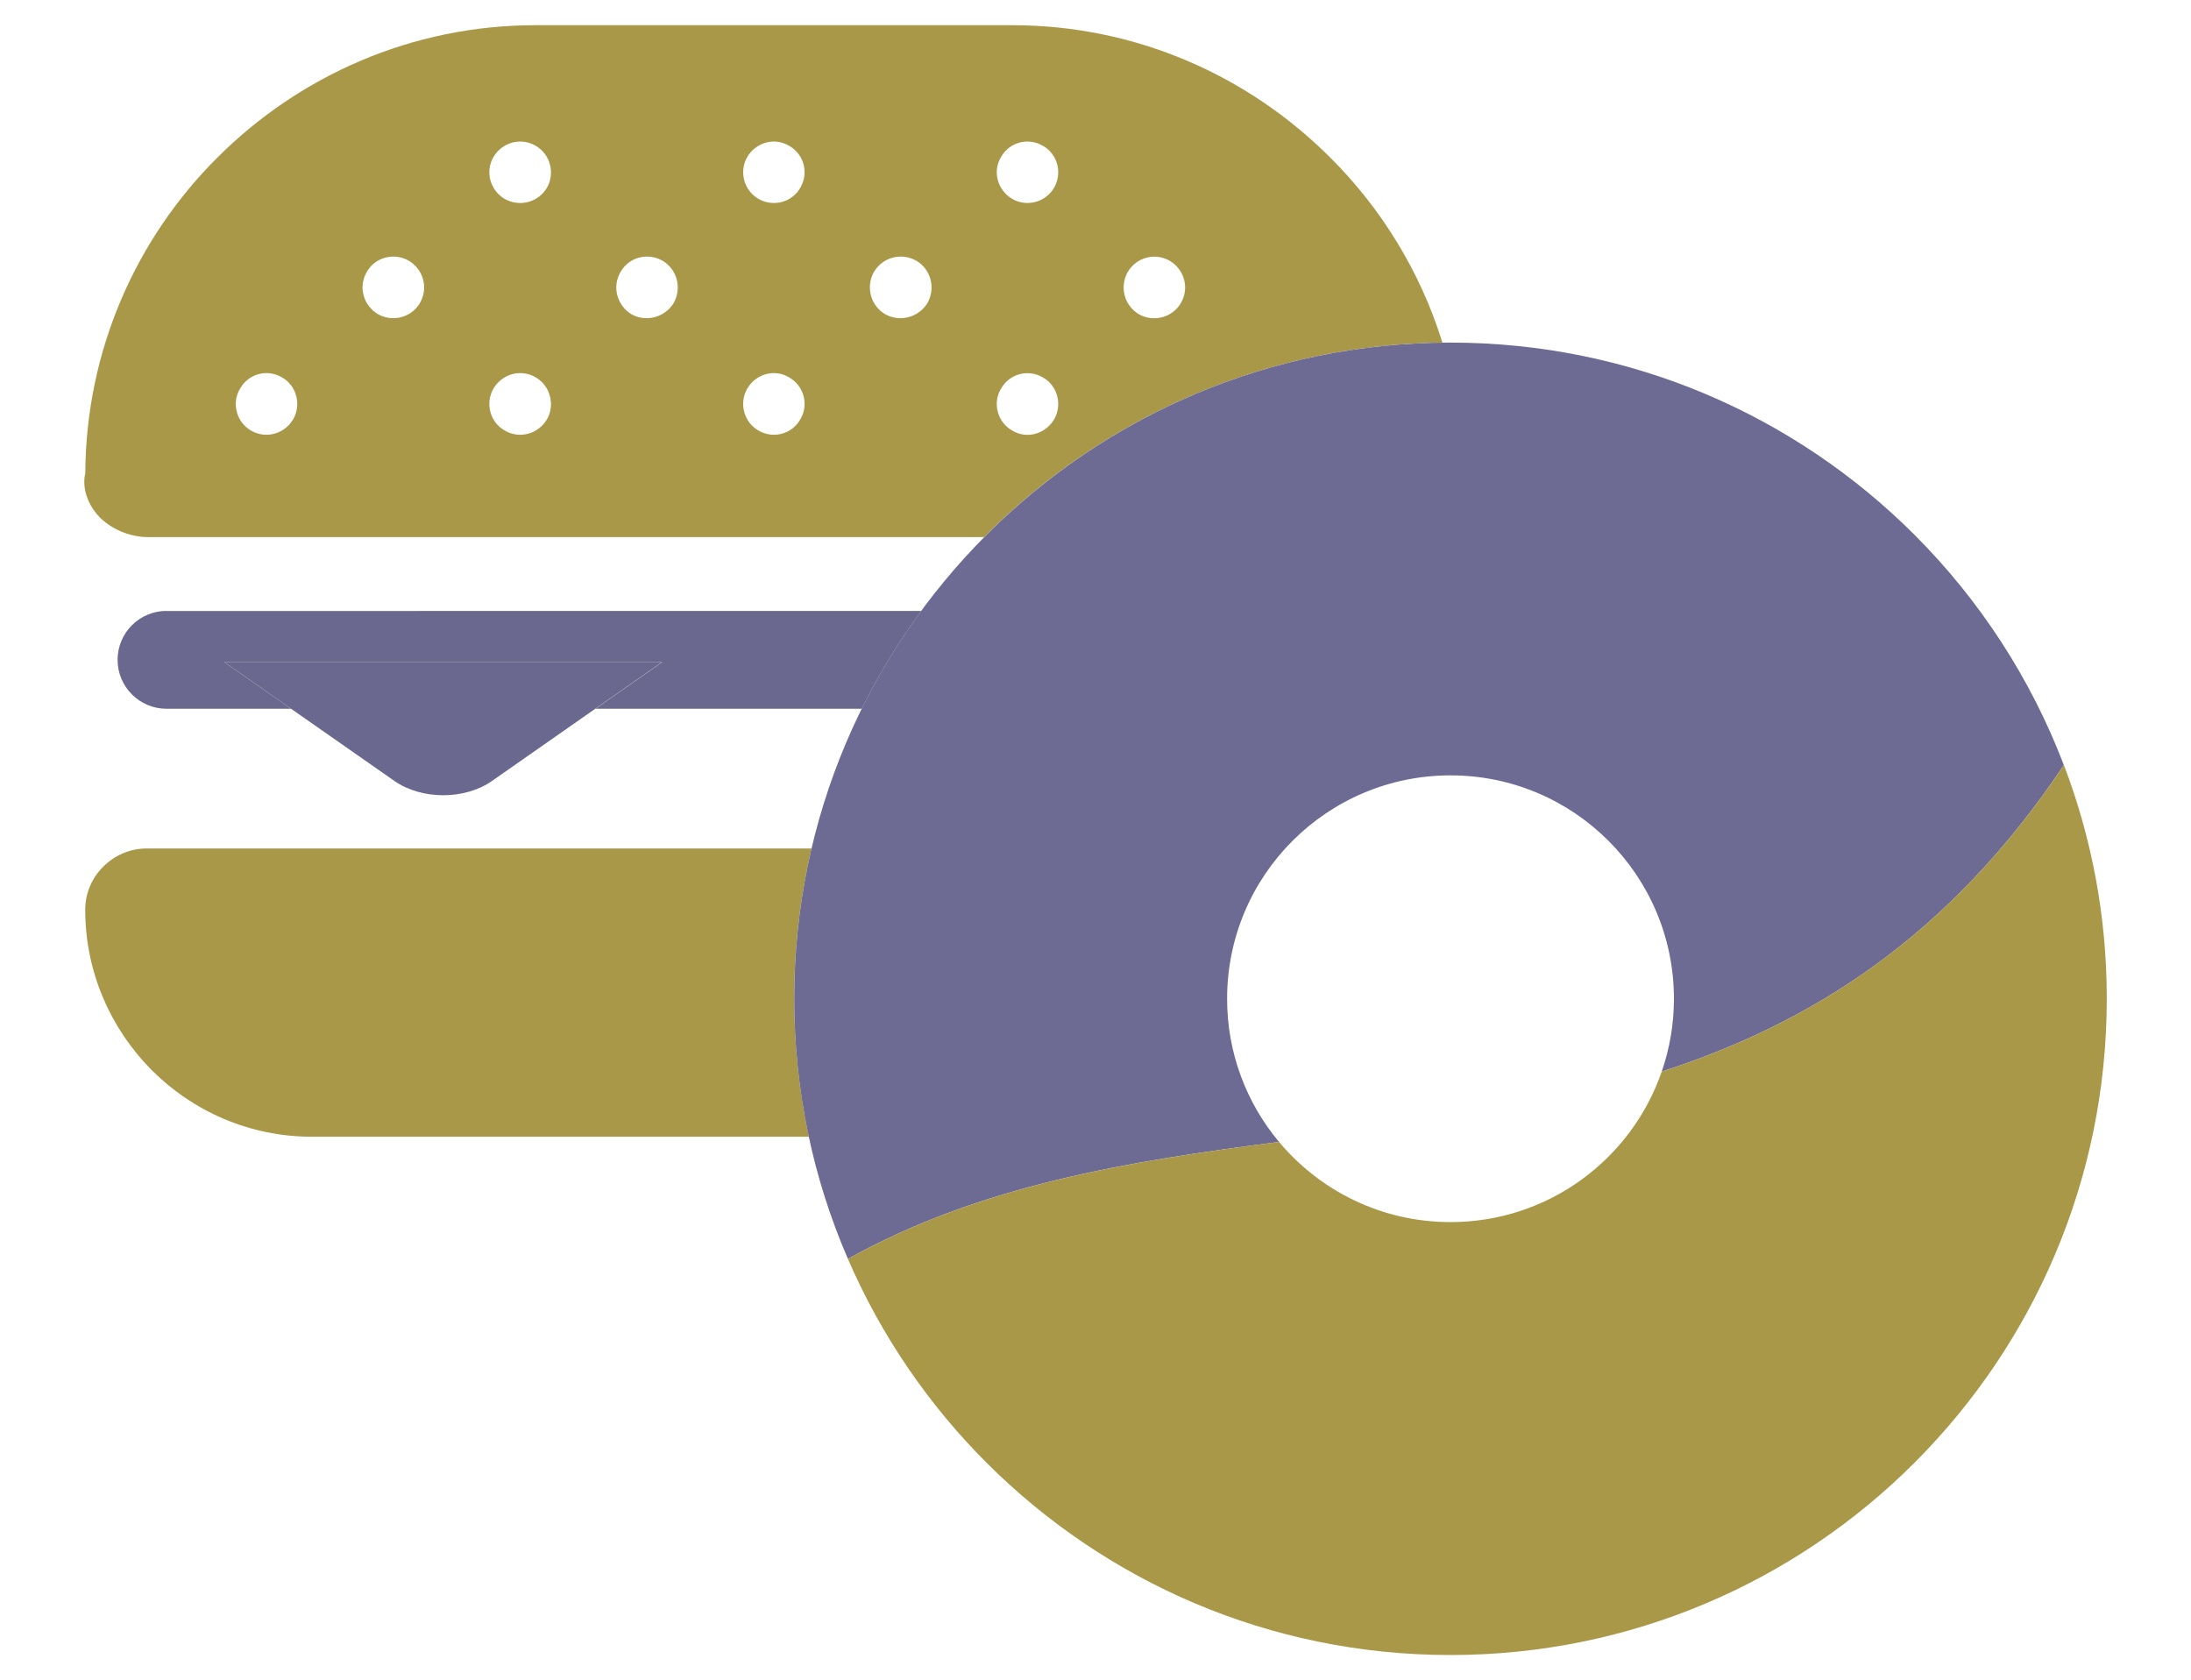 <?xml version="1.0" encoding="UTF-8"?>
<svg xmlns="http://www.w3.org/2000/svg" xmlns:xlink="http://www.w3.org/1999/xlink" version="1.1" viewBox="0 0 300 230">
  <!-- Generator: Adobe Illustrator 29.7.1, SVG Export Plug-In . SVG Version: 2.1.1 Build 8)  -->
  <defs>
    <style>
      .st0 {
        fill: none;
      }

      .st1 {
        mask: url(#mask);
      }

      .st2 {
        filter: url(#luminosity-noclip);
      }

      .st3, .st4 {
        fill-rule: evenodd;
      }

      .st3, .st5 {
        fill: #6a688f;
      }

      .st6 {
        filter: url(#luminosity-noclip1);
      }

      .st7 {
        filter: url(#luminosity-noclip2);
      }

      .st4, .st8 {
        fill: #a89848;
      }

      .st9 {
        mask: url(#mask-2);
      }

      .st10 {
        mask: url(#mask-1);
      }

      .st11 {
        fill: #231815;
      }

      .st12 {
        clip-path: url(#clippath-1);
      }

      .st13 {
        clip-path: url(#clippath-2);
      }

      .st14 {
        fill: #6d6a94;
      }

      .st15 {
        display: none;
      }

      .st16 {
        clip-path: url(#clippath);
      }
    </style>
    <clipPath id="clippath">
      <rect class="st0" width="300" height="230"/>
    </clipPath>
    <filter id="luminosity-noclip" x="11.54" y="3.44" width="276.93" height="223.16" color-interpolation-filters="sRGB" filterUnits="userSpaceOnUse">
      <feFlood flood-color="#fff" result="bg"/>
      <feBlend in="SourceGraphic" in2="bg"/>
    </filter>
    <mask id="mask" x="11.54" y="3.44" width="276.93" height="223.16" maskUnits="userSpaceOnUse">
      <g class="st2">
        <path class="st11" d="M262.14,73.22c-16.27-16.27-38.72-26.32-63.55-26.32s-47.24,10.05-63.51,26.32c-16.27,16.27-26.33,38.72-26.33,63.51s10.05,47.28,26.33,63.55c16.27,16.27,38.72,26.33,63.51,26.33s47.28-10.05,63.55-26.33c16.27-16.27,26.33-38.72,26.33-63.55s-10.05-47.24-26.33-63.51Z"/>
      </g>
    </mask>
    <filter id="luminosity-noclip1" x="11.54" y="3.44" width="188.84" height="70.09" color-interpolation-filters="sRGB" filterUnits="userSpaceOnUse">
      <feFlood flood-color="#fff" result="bg"/>
      <feBlend in="SourceGraphic" in2="bg"/>
    </filter>
    <mask id="mask-1" x="11.54" y="3.44" width="188.84" height="70.09" maskUnits="userSpaceOnUse">
      <g class="st6">
        <g>
          <path class="st11" d="M161.69,41.48c-1.13,1.97-3.7,2.68-5.73,1.55-2.03-1.19-2.69-3.76-1.55-5.79,1.19-2.03,3.76-2.69,5.73-1.55,2.03,1.19,2.75,3.76,1.55,5.79Z"/>
          <path class="st11" d="M144.34,25.69c-1.19,2.03-3.76,2.69-5.73,1.55-2.03-1.19-2.74-3.76-1.55-5.73,1.13-2.03,3.7-2.74,5.73-1.55,2.03,1.14,2.69,3.7,1.55,5.73Z"/>
          <path class="st11" d="M144.34,57.4c-1.19,2.03-3.76,2.75-5.73,1.55-2.03-1.13-2.74-3.76-1.55-5.73,1.13-2.03,3.7-2.75,5.73-1.55,2.03,1.13,2.69,3.76,1.55,5.73Z"/>
          <path class="st11" d="M171.75,53.23c1.19-2.03,3.76-2.75,5.79-1.55,2.03,1.13,2.68,3.76,1.55,5.73-1.19,2.03-3.76,2.75-5.79,1.55-1.97-1.13-2.69-3.76-1.55-5.73Z"/>
          <path class="st11" d="M127,41.48c-1.19,1.97-3.76,2.68-5.79,1.55-2.03-1.19-2.68-3.76-1.55-5.79,1.19-2.03,3.76-2.69,5.79-1.55,2.03,1.19,2.68,3.76,1.55,5.79Z"/>
          <path class="st11" d="M109.59,25.69c-1.13,2.03-3.7,2.69-5.73,1.55-2.03-1.19-2.68-3.76-1.55-5.73,1.19-2.03,3.76-2.74,5.73-1.55,2.03,1.14,2.74,3.7,1.55,5.73Z"/>
          <path class="st11" d="M109.59,57.4c-1.13,2.03-3.7,2.75-5.73,1.55-2.03-1.13-2.68-3.76-1.55-5.73,1.19-2.03,3.76-2.75,5.73-1.55,2.03,1.13,2.74,3.76,1.55,5.73Z"/>
          <path class="st11" d="M92.25,41.48c-1.19,1.97-3.76,2.68-5.79,1.55-1.97-1.19-2.69-3.76-1.49-5.79,1.13-2.03,3.7-2.69,5.73-1.55,2.03,1.19,2.68,3.76,1.55,5.79Z"/>
          <path class="st11" d="M57.5,41.48c-1.13,1.97-3.7,2.68-5.73,1.55-2.03-1.19-2.74-3.76-1.55-5.79,1.13-2.03,3.76-2.69,5.73-1.55,2.03,1.19,2.74,3.76,1.55,5.79Z"/>
          <path class="st11" d="M40.15,57.4c-1.19,2.03-3.76,2.75-5.79,1.55-1.97-1.13-2.69-3.76-1.49-5.73,1.13-2.03,3.7-2.75,5.73-1.55,2.03,1.13,2.68,3.76,1.55,5.73Z"/>
          <path class="st11" d="M74.9,25.69c-1.19,2.03-3.76,2.69-5.79,1.55-2.03-1.19-2.69-3.76-1.55-5.73,1.19-2.03,3.76-2.74,5.79-1.55,1.97,1.14,2.69,3.7,1.55,5.73Z"/>
          <path class="st11" d="M74.9,57.4c-1.19,2.03-3.76,2.75-5.79,1.55-2.03-1.13-2.69-3.76-1.55-5.73,1.19-2.03,3.76-2.75,5.79-1.55,1.97,1.13,2.69,3.76,1.55,5.73Z"/>
        </g>
      </g>
    </mask>
    <filter id="luminosity-noclip2" x="91.07" y="46.89" width="210.48" height="179.71" color-interpolation-filters="sRGB" filterUnits="userSpaceOnUse">
      <feFlood flood-color="#fff" result="bg"/>
      <feBlend in="SourceGraphic" in2="bg"/>
    </filter>
    <mask id="mask-2" x="91.07" y="46.89" width="210.48" height="179.71" maskUnits="userSpaceOnUse">
      <g class="st7">
        <circle class="st11" cx="198.61" cy="136.75" r="30.59"/>
      </g>
    </mask>
    <clipPath id="clippath-1">
      <path class="st0" d="M262.14,73.22c-16.27-16.27-38.72-26.32-63.55-26.32s-47.24,10.05-63.51,26.32c-16.27,16.27-26.33,38.72-26.33,63.51s10.05,47.28,26.33,63.55c16.27,16.27,38.72,26.33,63.51,26.33s47.28-10.05,63.55-26.33c16.27-16.27,26.33-38.72,26.33-63.55s-10.05-47.24-26.33-63.51Z"/>
    </clipPath>
    <clipPath id="clippath-2">
      <rect class="st0" width="300" height="230"/>
    </clipPath>
  </defs>
  <g id="edit" class="st15">
    <g class="st16">
      <g>
        <g class="st1">
          <g>
            <rect class="st5" x="16.11" y="83.65" width="179.26" height="13.39" rx="6.7" ry="6.7"/>
            <path class="st4" d="M169.21,155.65H42.7c-8.54,0-16.3-3.49-21.94-9.13-5.6-5.65-9.09-13.4-9.09-21.94,0-2.3.92-4.41,2.48-5.92h0c1.51-1.51,3.63-2.48,5.92-2.48h171.76c2.34,0,4.45.96,5.97,2.48,1.52,1.52,2.43,3.63,2.43,5.92,0,8.54-3.49,16.3-9.09,21.94-5.65,5.65-13.4,9.13-21.94,9.13h0Z"/>
            <g class="st10">
              <path class="st8" d="M200.24,64.77c-.05-16.8-6.98-32.13-18.08-43.19-11.2-11.2-26.58-18.13-43.56-18.13h-65.27c-16.94,0-32.36,6.93-43.56,18.13-11.11,11.06-17.99,26.39-18.08,43.19-.09.41-.14.78-.14,1.15,0,1.88.83,3.58,2.11,4.91,1.1,1.1,2.62,1.97,4.22,2.39.73.18,1.47.32,2.2.32h171.76c.73,0,1.47-.14,2.25-.32,1.56-.41,3.07-1.29,4.18-2.39,1.29-1.33,2.11-3.03,2.11-4.91,0-.37-.05-.73-.14-1.15Z"/>
            </g>
            <path class="st3" d="M60.69,90.64s-30,0-30,0l23.32,16.3c3.72,2.6,9.64,2.6,13.35,0l23.32-16.3s-30,0-30,0Z"/>
          </g>
        </g>
        <g class="st9">
          <g>
            <path class="st14" d="M262.14,73.22c-16.27-16.27-38.72-26.32-63.55-26.32s-47.24,10.05-63.51,26.32c-16.27,16.27-26.33,38.72-26.33,63.51s10.05,47.28,26.33,63.55c16.27,16.27,38.72,26.33,63.51,26.33s47.28-10.05,63.55-26.33c16.27-16.27,26.33-38.72,26.33-63.55s-10.05-47.24-26.33-63.51Z"/>
            <g class="st12">
              <path class="st8" d="M93.49,190.2c54.67-59.17,141.56-6.3,192.54-90.84,30.59,52.37,6.51,127.25,6.51,127.25H91.07l2.43-36.41Z"/>
            </g>
          </g>
        </g>
      </g>
    </g>
  </g>
  <g id="svg">
    <g class="st13">
      <g>
        <g>
          <path class="st0" d="M38.6,51.67c-2.03-1.19-4.59-.48-5.73,1.55-1.19,1.97-.48,4.59,1.49,5.73,2.03,1.2,4.59.48,5.79-1.55,1.13-1.97.48-4.59-1.55-5.73Z"/>
          <path class="st0" d="M73.35,51.67c-2.03-1.19-4.6-.48-5.79,1.55-1.13,1.97-.48,4.59,1.55,5.73,2.03,1.2,4.59.48,5.79-1.55,1.13-1.97.42-4.59-1.55-5.73Z"/>
          <path class="st0" d="M55.95,35.69c-1.97-1.13-4.59-.48-5.73,1.55-1.19,2.03-.48,4.59,1.55,5.79,2.03,1.13,4.59.42,5.73-1.55,1.19-2.03.48-4.6-1.55-5.79Z"/>
          <path class="st0" d="M155.96,43.03c2.03,1.13,4.59.42,5.73-1.55,1.19-2.03.48-4.6-1.55-5.79-1.97-1.13-4.54-.48-5.73,1.55-1.13,2.03-.48,4.59,1.55,5.79Z"/>
          <path class="st0" d="M73.35,19.96c-2.03-1.19-4.6-.48-5.79,1.55-1.13,1.97-.48,4.54,1.55,5.73,2.03,1.13,4.59.48,5.79-1.55,1.13-2.03.42-4.59-1.55-5.73Z"/>
          <path class="st0" d="M138.62,58.95c1.97,1.2,4.53.48,5.73-1.55,1.13-1.97.48-4.59-1.55-5.73-2.03-1.19-4.59-.48-5.73,1.55-1.19,1.97-.48,4.59,1.55,5.73Z"/>
          <path class="st0" d="M138.62,27.24c1.97,1.13,4.53.48,5.73-1.55,1.13-2.03.48-4.59-1.55-5.73-2.03-1.19-4.59-.48-5.73,1.55-1.19,1.97-.48,4.54,1.55,5.73Z"/>
          <path class="st0" d="M108.04,51.67c-1.97-1.19-4.53-.48-5.73,1.55-1.13,1.97-.48,4.59,1.55,5.73,2.03,1.2,4.59.48,5.73-1.55,1.19-1.97.48-4.59-1.55-5.73Z"/>
          <path class="st0" d="M125.45,35.69c-2.03-1.13-4.59-.48-5.79,1.55-1.13,2.03-.48,4.59,1.55,5.79,2.03,1.13,4.59.42,5.79-1.55,1.13-2.03.48-4.6-1.55-5.79Z"/>
          <path class="st0" d="M90.7,35.69c-2.03-1.13-4.59-.48-5.73,1.55-1.19,2.03-.48,4.59,1.49,5.79,2.03,1.13,4.6.42,5.79-1.55,1.13-2.03.48-4.6-1.55-5.79Z"/>
          <path class="st0" d="M108.04,19.96c-1.97-1.19-4.53-.48-5.73,1.55-1.13,1.97-.48,4.54,1.55,5.73,2.03,1.13,4.59.48,5.73-1.55,1.19-2.03.48-4.59-1.55-5.73Z"/>
          <path class="st5" d="M22.8,83.65c-3.7,0-6.7,3-6.7,6.7h0c0,3.7,3,6.7,6.7,6.7h17.05l-9.15-6.4s30,0,30,0c0,0,29.99,0,29.99,0l-9.15,6.4h36.46c2.33-4.71,5.05-9.19,8.14-13.39H22.8Z"/>
          <path class="st8" d="M111.12,116.18H20.07c-2.3,0-4.41.96-5.92,2.48-1.56,1.52-2.48,3.63-2.48,5.92,0,8.54,3.49,16.29,9.09,21.94,5.65,5.65,13.4,9.13,21.94,9.13h68.05c-1.31-6.1-2-12.43-2-18.92,0-7.07.82-13.95,2.37-20.55Z"/>
          <path class="st8" d="M197.5,46.91c-3-9.67-8.34-18.35-15.35-25.33-11.2-11.2-26.58-18.13-43.56-18.13h-65.27c-16.94,0-32.36,6.93-43.56,18.13-11.11,11.06-17.99,26.39-18.08,43.19-.09.41-.14.78-.14,1.15,0,1.88.83,3.58,2.11,4.91,1.1,1.1,2.62,1.97,4.22,2.39.73.18,1.47.32,2.2.32h114.69c.1-.11.21-.21.31-.32,16.03-16.03,38.07-26.02,62.42-26.31ZM154.41,37.25c1.19-2.03,3.76-2.69,5.73-1.55,2.03,1.19,2.75,3.76,1.55,5.79-1.13,1.97-3.7,2.68-5.73,1.55-2.03-1.2-2.69-3.76-1.55-5.79ZM137.06,21.51c1.13-2.03,3.7-2.74,5.73-1.55,2.03,1.14,2.69,3.7,1.55,5.73-1.19,2.03-3.76,2.69-5.73,1.55-2.03-1.19-2.74-3.76-1.55-5.73ZM137.06,53.23c1.13-2.03,3.7-2.75,5.73-1.55,2.03,1.13,2.69,3.76,1.55,5.73-1.19,2.03-3.76,2.75-5.73,1.55-2.03-1.13-2.74-3.76-1.55-5.73ZM40.15,57.4c-1.19,2.03-3.76,2.75-5.79,1.55-1.97-1.13-2.69-3.76-1.49-5.73,1.13-2.03,3.7-2.75,5.73-1.55,2.03,1.13,2.68,3.76,1.55,5.73ZM57.5,41.48c-1.13,1.97-3.7,2.68-5.73,1.55-2.03-1.2-2.74-3.76-1.55-5.79,1.13-2.03,3.76-2.69,5.73-1.55,2.03,1.19,2.74,3.76,1.55,5.79ZM74.9,57.4c-1.19,2.03-3.76,2.75-5.79,1.55-2.03-1.13-2.69-3.76-1.55-5.73,1.19-2.03,3.76-2.75,5.79-1.55,1.97,1.13,2.69,3.76,1.55,5.73ZM74.9,25.69c-1.19,2.03-3.76,2.69-5.79,1.55-2.03-1.19-2.69-3.76-1.55-5.73,1.19-2.03,3.76-2.74,5.79-1.55,1.97,1.14,2.69,3.7,1.55,5.73ZM92.25,41.48c-1.19,1.97-3.76,2.68-5.79,1.55-1.97-1.2-2.69-3.76-1.49-5.79,1.13-2.03,3.7-2.69,5.73-1.55,2.03,1.19,2.68,3.76,1.55,5.79ZM109.59,57.4c-1.13,2.03-3.7,2.75-5.73,1.55-2.03-1.13-2.68-3.76-1.55-5.73,1.19-2.03,3.76-2.75,5.73-1.55,2.03,1.13,2.74,3.76,1.55,5.73ZM109.59,25.69c-1.13,2.03-3.7,2.69-5.73,1.55-2.03-1.19-2.68-3.76-1.55-5.73,1.19-2.03,3.76-2.74,5.73-1.55,2.03,1.14,2.74,3.7,1.55,5.73ZM127,41.48c-1.19,1.97-3.76,2.68-5.79,1.55-2.03-1.2-2.68-3.76-1.55-5.79,1.19-2.03,3.76-2.69,5.79-1.55,2.03,1.19,2.68,3.76,1.55,5.79Z"/>
          <path class="st5" d="M60.69,90.64s-30,0-30,0l9.15,6.4,14.17,9.9c3.72,2.6,9.64,2.6,13.35,0l14.16-9.9,9.15-6.4s-30,0-29.99,0Z"/>
        </g>
        <g>
          <path class="st14" d="M175.13,156.36c-4.44-5.31-7.11-12.14-7.11-19.6,0-16.89,13.7-30.59,30.59-30.59s30.59,13.7,30.59,30.59c0,3.49-.59,6.84-1.67,9.97,20.24-6.55,39.22-18.26,55.06-41.97-4.55-11.93-11.57-22.65-20.45-31.53-16.27-16.27-38.72-26.32-63.55-26.32s-47.24,10.05-63.51,26.32c-16.27,16.27-26.33,38.72-26.33,63.51,0,12.67,2.62,24.72,7.35,35.64,18.22-10.15,38.48-13.37,59.03-16.02Z"/>
          <path class="st8" d="M227.53,146.72c-4.13,12-15.52,20.62-28.92,20.62-9.43,0-17.86-4.27-23.48-10.98-20.55,2.66-40.81,5.88-59.03,16.02,4.54,10.49,11.01,19.94,18.98,27.91,16.27,16.27,38.72,26.33,63.51,26.33s47.28-10.05,63.55-26.33c16.27-16.27,26.33-38.72,26.33-63.55,0-11.27-2.08-22.04-5.87-31.98-15.85,23.7-34.82,35.42-55.06,41.97Z"/>
        </g>
      </g>
    </g>
  </g>
</svg>
